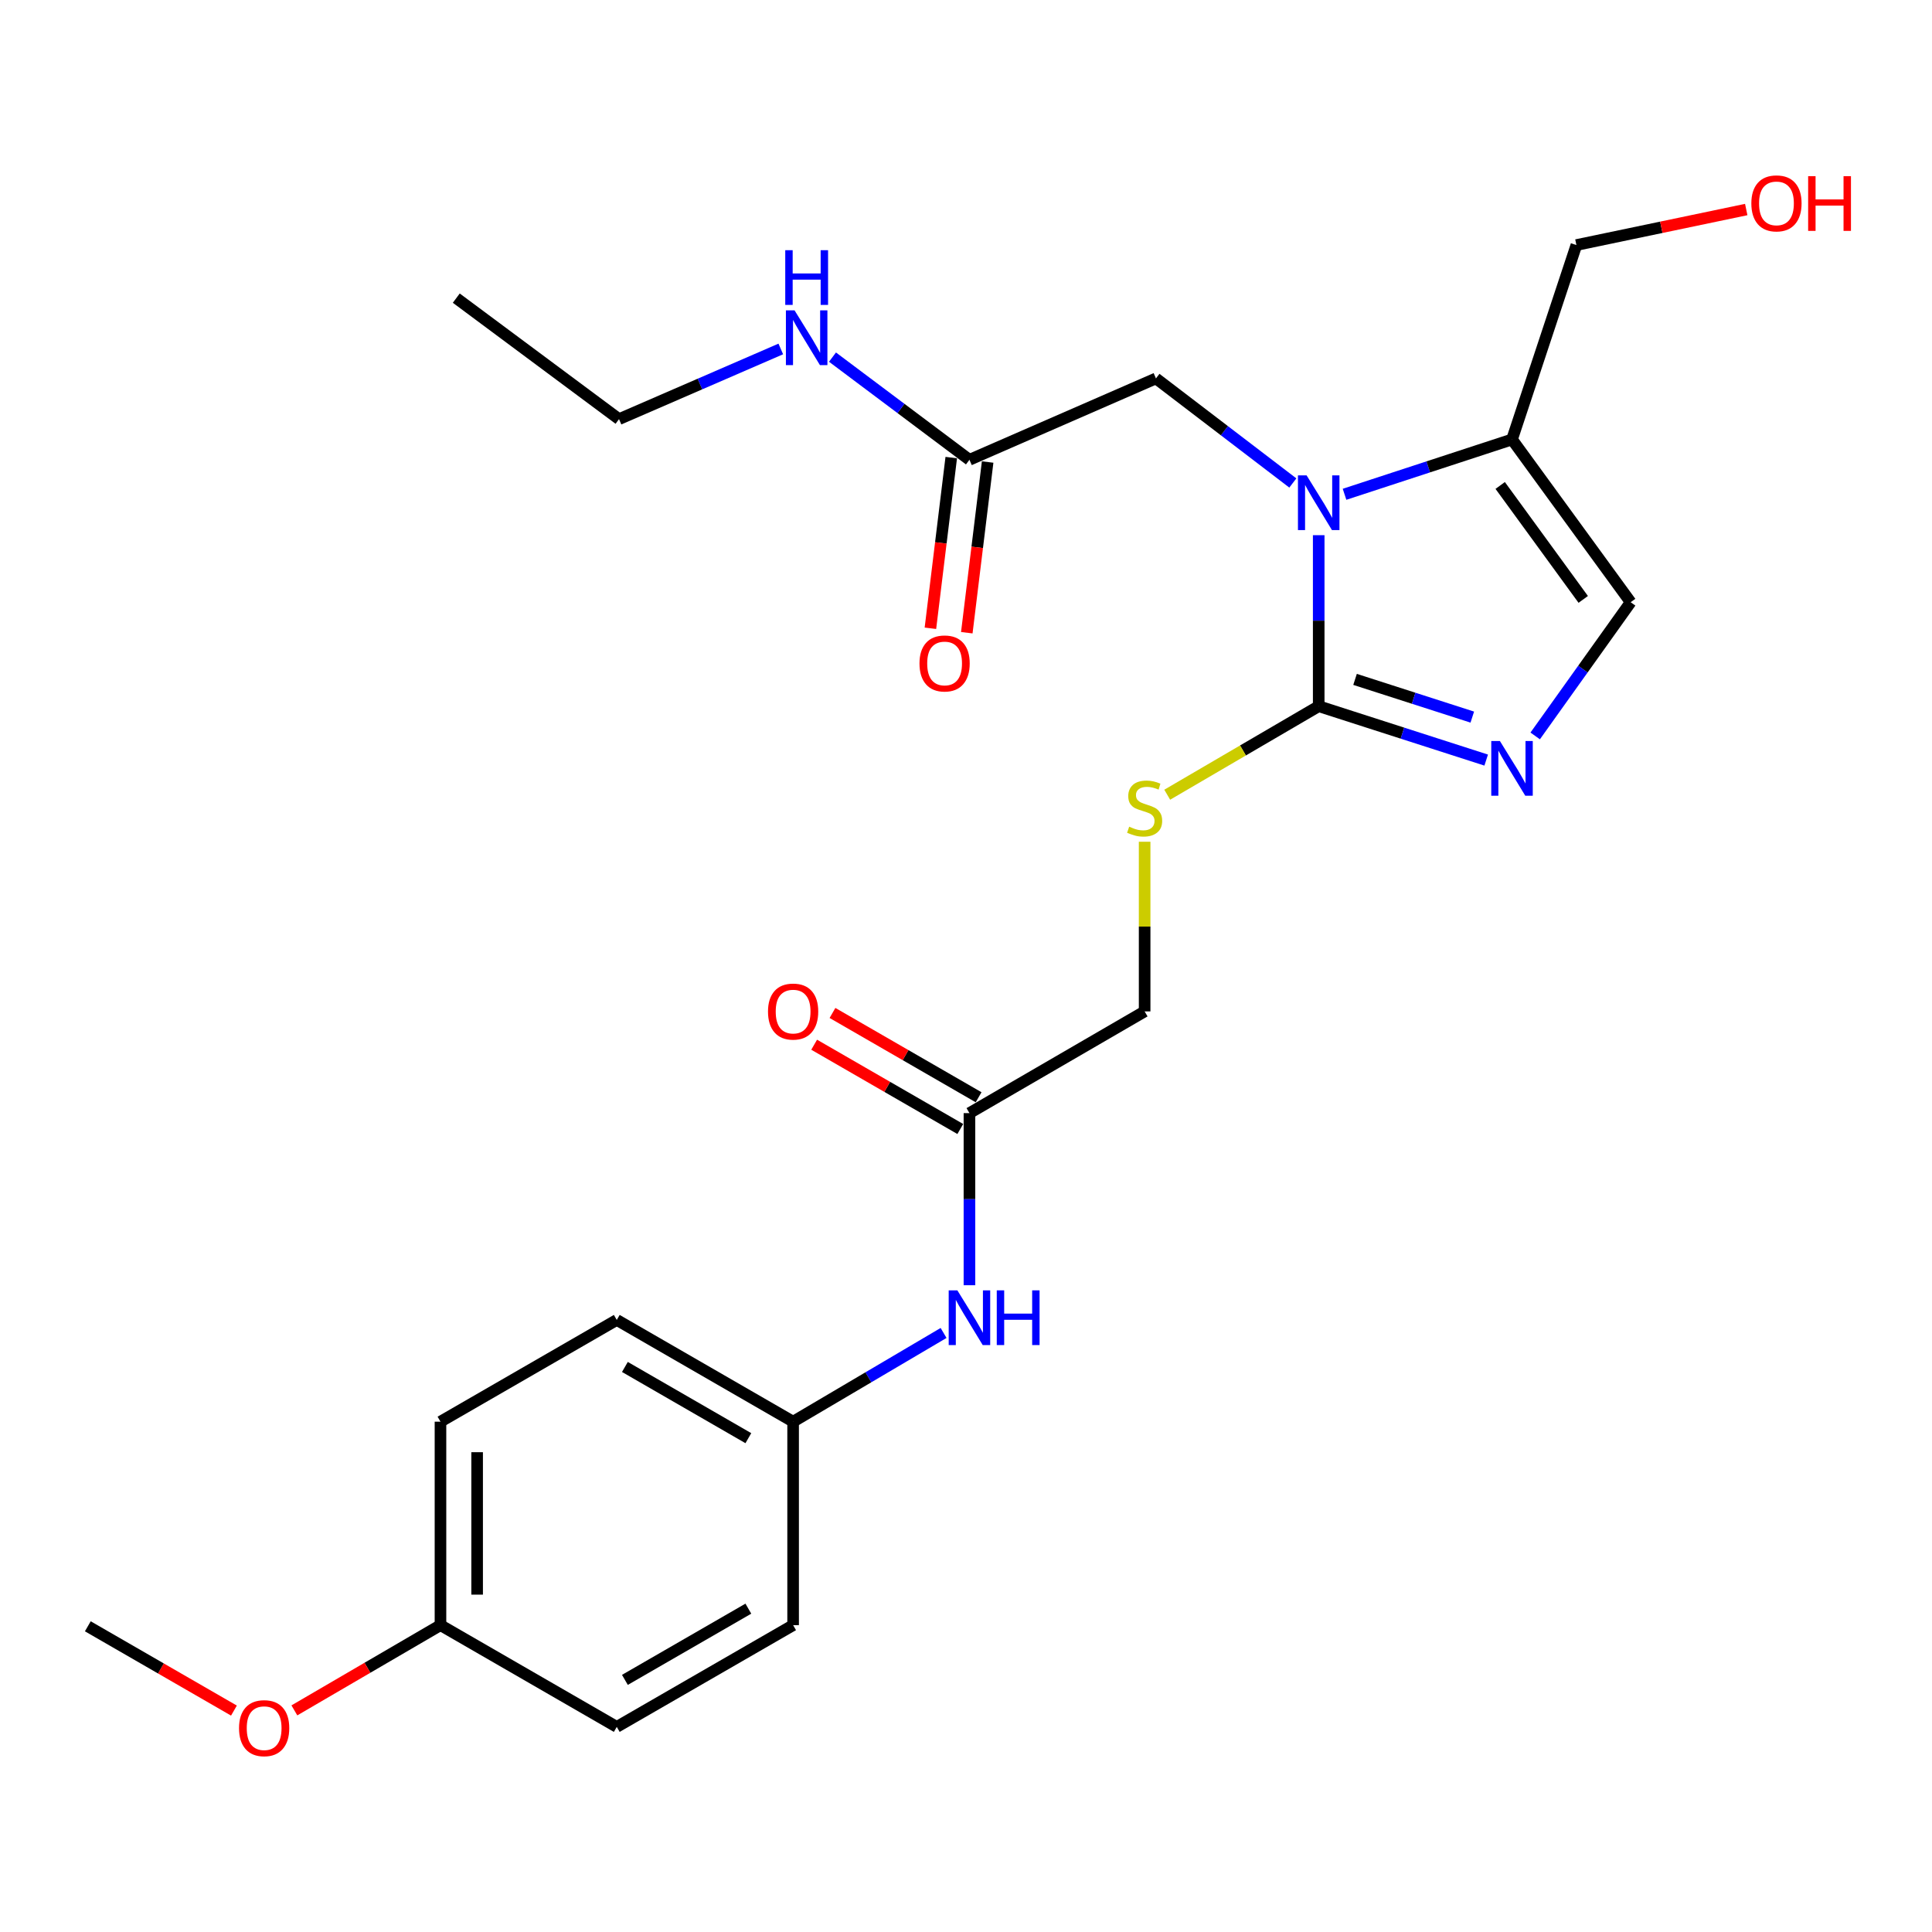 <?xml version='1.0' encoding='iso-8859-1'?>
<svg version='1.1' baseProfile='full'
              xmlns='http://www.w3.org/2000/svg'
                      xmlns:rdkit='http://www.rdkit.org/xml'
                      xmlns:xlink='http://www.w3.org/1999/xlink'
                  xml:space='preserve'
width='1000px' height='1000px' viewBox='0 0 1000 1000'>
<!-- END OF HEADER -->
<rect style='opacity:1.0;fill:#FFFFFF;stroke:none' width='1000' height='1000' x='0' y='0'> </rect>
<path class='bond-0' d='M 682.559,277.013 L 682.559,321.271' style='fill:none;fill-rule:evenodd;stroke:#0000FF;stroke-width:6px;stroke-linecap:butt;stroke-linejoin:miter;stroke-opacity:1' />
<path class='bond-0' d='M 682.559,321.271 L 682.559,365.528' style='fill:none;fill-rule:evenodd;stroke:#000000;stroke-width:6px;stroke-linecap:butt;stroke-linejoin:miter;stroke-opacity:1' />
<path class='bond-2' d='M 695.931,255.842 L 739.274,241.652' style='fill:none;fill-rule:evenodd;stroke:#0000FF;stroke-width:6px;stroke-linecap:butt;stroke-linejoin:miter;stroke-opacity:1' />
<path class='bond-2' d='M 739.274,241.652 L 782.617,227.461' style='fill:none;fill-rule:evenodd;stroke:#000000;stroke-width:6px;stroke-linecap:butt;stroke-linejoin:miter;stroke-opacity:1' />
<path class='bond-5' d='M 669.169,249.992 L 633.745,222.932' style='fill:none;fill-rule:evenodd;stroke:#0000FF;stroke-width:6px;stroke-linecap:butt;stroke-linejoin:miter;stroke-opacity:1' />
<path class='bond-5' d='M 633.745,222.932 L 598.321,195.872' style='fill:none;fill-rule:evenodd;stroke:#000000;stroke-width:6px;stroke-linecap:butt;stroke-linejoin:miter;stroke-opacity:1' />
<path class='bond-1' d='M 682.559,365.528 L 725.904,379.473' style='fill:none;fill-rule:evenodd;stroke:#000000;stroke-width:6px;stroke-linecap:butt;stroke-linejoin:miter;stroke-opacity:1' />
<path class='bond-1' d='M 725.904,379.473 L 769.25,393.417' style='fill:none;fill-rule:evenodd;stroke:#0000FF;stroke-width:6px;stroke-linecap:butt;stroke-linejoin:miter;stroke-opacity:1' />
<path class='bond-1' d='M 701.373,351.651 L 731.715,361.412' style='fill:none;fill-rule:evenodd;stroke:#000000;stroke-width:6px;stroke-linecap:butt;stroke-linejoin:miter;stroke-opacity:1' />
<path class='bond-1' d='M 731.715,361.412 L 762.056,371.173' style='fill:none;fill-rule:evenodd;stroke:#0000FF;stroke-width:6px;stroke-linecap:butt;stroke-linejoin:miter;stroke-opacity:1' />
<path class='bond-4' d='M 682.559,365.528 L 643.354,388.437' style='fill:none;fill-rule:evenodd;stroke:#000000;stroke-width:6px;stroke-linecap:butt;stroke-linejoin:miter;stroke-opacity:1' />
<path class='bond-4' d='M 643.354,388.437 L 604.15,411.346' style='fill:none;fill-rule:evenodd;stroke:#CCCC00;stroke-width:6px;stroke-linecap:butt;stroke-linejoin:miter;stroke-opacity:1' />
<path class='bond-25' d='M 794.614,380.916 L 819.319,346.313' style='fill:none;fill-rule:evenodd;stroke:#0000FF;stroke-width:6px;stroke-linecap:butt;stroke-linejoin:miter;stroke-opacity:1' />
<path class='bond-25' d='M 819.319,346.313 L 844.025,311.71' style='fill:none;fill-rule:evenodd;stroke:#000000;stroke-width:6px;stroke-linecap:butt;stroke-linejoin:miter;stroke-opacity:1' />
<path class='bond-3' d='M 782.617,227.461 L 844.025,311.71' style='fill:none;fill-rule:evenodd;stroke:#000000;stroke-width:6px;stroke-linecap:butt;stroke-linejoin:miter;stroke-opacity:1' />
<path class='bond-3' d='M 776.497,251.274 L 819.482,310.248' style='fill:none;fill-rule:evenodd;stroke:#000000;stroke-width:6px;stroke-linecap:butt;stroke-linejoin:miter;stroke-opacity:1' />
<path class='bond-15' d='M 782.617,227.461 L 815.946,126.834' style='fill:none;fill-rule:evenodd;stroke:#000000;stroke-width:6px;stroke-linecap:butt;stroke-linejoin:miter;stroke-opacity:1' />
<path class='bond-11' d='M 592.461,435.69 L 592.461,479.597' style='fill:none;fill-rule:evenodd;stroke:#CCCC00;stroke-width:6px;stroke-linecap:butt;stroke-linejoin:miter;stroke-opacity:1' />
<path class='bond-11' d='M 592.461,479.597 L 592.461,523.505' style='fill:none;fill-rule:evenodd;stroke:#000000;stroke-width:6px;stroke-linecap:butt;stroke-linejoin:miter;stroke-opacity:1' />
<path class='bond-6' d='M 598.321,195.872 L 501.783,237.991' style='fill:none;fill-rule:evenodd;stroke:#000000;stroke-width:6px;stroke-linecap:butt;stroke-linejoin:miter;stroke-opacity:1' />
<path class='bond-9' d='M 492.367,236.842 L 486.974,281.019' style='fill:none;fill-rule:evenodd;stroke:#000000;stroke-width:6px;stroke-linecap:butt;stroke-linejoin:miter;stroke-opacity:1' />
<path class='bond-9' d='M 486.974,281.019 L 481.58,325.197' style='fill:none;fill-rule:evenodd;stroke:#FF0000;stroke-width:6px;stroke-linecap:butt;stroke-linejoin:miter;stroke-opacity:1' />
<path class='bond-9' d='M 511.2,239.141 L 505.806,283.319' style='fill:none;fill-rule:evenodd;stroke:#000000;stroke-width:6px;stroke-linecap:butt;stroke-linejoin:miter;stroke-opacity:1' />
<path class='bond-9' d='M 505.806,283.319 L 500.413,327.497' style='fill:none;fill-rule:evenodd;stroke:#FF0000;stroke-width:6px;stroke-linecap:butt;stroke-linejoin:miter;stroke-opacity:1' />
<path class='bond-12' d='M 501.783,237.991 L 466.341,211.416' style='fill:none;fill-rule:evenodd;stroke:#000000;stroke-width:6px;stroke-linecap:butt;stroke-linejoin:miter;stroke-opacity:1' />
<path class='bond-12' d='M 466.341,211.416 L 430.898,184.84' style='fill:none;fill-rule:evenodd;stroke:#0000FF;stroke-width:6px;stroke-linecap:butt;stroke-linejoin:miter;stroke-opacity:1' />
<path class='bond-7' d='M 501.783,576.153 L 592.461,523.505' style='fill:none;fill-rule:evenodd;stroke:#000000;stroke-width:6px;stroke-linecap:butt;stroke-linejoin:miter;stroke-opacity:1' />
<path class='bond-8' d='M 501.783,576.153 L 501.783,620.693' style='fill:none;fill-rule:evenodd;stroke:#000000;stroke-width:6px;stroke-linecap:butt;stroke-linejoin:miter;stroke-opacity:1' />
<path class='bond-8' d='M 501.783,620.693 L 501.783,665.233' style='fill:none;fill-rule:evenodd;stroke:#0000FF;stroke-width:6px;stroke-linecap:butt;stroke-linejoin:miter;stroke-opacity:1' />
<path class='bond-10' d='M 506.523,567.936 L 468.707,546.121' style='fill:none;fill-rule:evenodd;stroke:#000000;stroke-width:6px;stroke-linecap:butt;stroke-linejoin:miter;stroke-opacity:1' />
<path class='bond-10' d='M 468.707,546.121 L 430.89,524.307' style='fill:none;fill-rule:evenodd;stroke:#FF0000;stroke-width:6px;stroke-linecap:butt;stroke-linejoin:miter;stroke-opacity:1' />
<path class='bond-10' d='M 497.043,584.371 L 459.226,562.556' style='fill:none;fill-rule:evenodd;stroke:#000000;stroke-width:6px;stroke-linecap:butt;stroke-linejoin:miter;stroke-opacity:1' />
<path class='bond-10' d='M 459.226,562.556 L 421.41,540.741' style='fill:none;fill-rule:evenodd;stroke:#FF0000;stroke-width:6px;stroke-linecap:butt;stroke-linejoin:miter;stroke-opacity:1' />
<path class='bond-13' d='M 488.395,689.936 L 449.455,712.897' style='fill:none;fill-rule:evenodd;stroke:#0000FF;stroke-width:6px;stroke-linecap:butt;stroke-linejoin:miter;stroke-opacity:1' />
<path class='bond-13' d='M 449.455,712.897 L 410.516,735.859' style='fill:none;fill-rule:evenodd;stroke:#000000;stroke-width:6px;stroke-linecap:butt;stroke-linejoin:miter;stroke-opacity:1' />
<path class='bond-22' d='M 404.138,180.62 L 362.273,198.781' style='fill:none;fill-rule:evenodd;stroke:#0000FF;stroke-width:6px;stroke-linecap:butt;stroke-linejoin:miter;stroke-opacity:1' />
<path class='bond-22' d='M 362.273,198.781 L 320.407,216.942' style='fill:none;fill-rule:evenodd;stroke:#000000;stroke-width:6px;stroke-linecap:butt;stroke-linejoin:miter;stroke-opacity:1' />
<path class='bond-16' d='M 410.516,735.859 L 410.516,841.177' style='fill:none;fill-rule:evenodd;stroke:#000000;stroke-width:6px;stroke-linecap:butt;stroke-linejoin:miter;stroke-opacity:1' />
<path class='bond-17' d='M 410.516,735.859 L 319.237,683.2' style='fill:none;fill-rule:evenodd;stroke:#000000;stroke-width:6px;stroke-linecap:butt;stroke-linejoin:miter;stroke-opacity:1' />
<path class='bond-17' d='M 387.343,744.394 L 323.448,707.533' style='fill:none;fill-rule:evenodd;stroke:#000000;stroke-width:6px;stroke-linecap:butt;stroke-linejoin:miter;stroke-opacity:1' />
<path class='bond-14' d='M 227.99,841.177 L 227.99,735.859' style='fill:none;fill-rule:evenodd;stroke:#000000;stroke-width:6px;stroke-linecap:butt;stroke-linejoin:miter;stroke-opacity:1' />
<path class='bond-14' d='M 246.963,825.379 L 246.963,751.657' style='fill:none;fill-rule:evenodd;stroke:#000000;stroke-width:6px;stroke-linecap:butt;stroke-linejoin:miter;stroke-opacity:1' />
<path class='bond-20' d='M 227.99,841.177 L 190.177,863.234' style='fill:none;fill-rule:evenodd;stroke:#000000;stroke-width:6px;stroke-linecap:butt;stroke-linejoin:miter;stroke-opacity:1' />
<path class='bond-20' d='M 190.177,863.234 L 152.364,885.292' style='fill:none;fill-rule:evenodd;stroke:#FF0000;stroke-width:6px;stroke-linecap:butt;stroke-linejoin:miter;stroke-opacity:1' />
<path class='bond-26' d='M 227.99,841.177 L 319.237,893.836' style='fill:none;fill-rule:evenodd;stroke:#000000;stroke-width:6px;stroke-linecap:butt;stroke-linejoin:miter;stroke-opacity:1' />
<path class='bond-21' d='M 815.946,126.834 L 859.897,117.645' style='fill:none;fill-rule:evenodd;stroke:#000000;stroke-width:6px;stroke-linecap:butt;stroke-linejoin:miter;stroke-opacity:1' />
<path class='bond-21' d='M 859.897,117.645 L 903.848,108.455' style='fill:none;fill-rule:evenodd;stroke:#FF0000;stroke-width:6px;stroke-linecap:butt;stroke-linejoin:miter;stroke-opacity:1' />
<path class='bond-19' d='M 410.516,841.177 L 319.237,893.836' style='fill:none;fill-rule:evenodd;stroke:#000000;stroke-width:6px;stroke-linecap:butt;stroke-linejoin:miter;stroke-opacity:1' />
<path class='bond-19' d='M 387.343,832.642 L 323.448,869.503' style='fill:none;fill-rule:evenodd;stroke:#000000;stroke-width:6px;stroke-linecap:butt;stroke-linejoin:miter;stroke-opacity:1' />
<path class='bond-18' d='M 319.237,683.2 L 227.99,735.859' style='fill:none;fill-rule:evenodd;stroke:#000000;stroke-width:6px;stroke-linecap:butt;stroke-linejoin:miter;stroke-opacity:1' />
<path class='bond-23' d='M 121.088,885.397 L 83.271,863.582' style='fill:none;fill-rule:evenodd;stroke:#FF0000;stroke-width:6px;stroke-linecap:butt;stroke-linejoin:miter;stroke-opacity:1' />
<path class='bond-23' d='M 83.271,863.582 L 45.455,841.767' style='fill:none;fill-rule:evenodd;stroke:#000000;stroke-width:6px;stroke-linecap:butt;stroke-linejoin:miter;stroke-opacity:1' />
<path class='bond-24' d='M 320.407,216.942 L 236.17,154.312' style='fill:none;fill-rule:evenodd;stroke:#000000;stroke-width:6px;stroke-linecap:butt;stroke-linejoin:miter;stroke-opacity:1' />
<path  class='atom-0' d='M 676.299 246.061
L 685.579 261.061
Q 686.499 262.541, 687.979 265.221
Q 689.459 267.901, 689.539 268.061
L 689.539 246.061
L 693.299 246.061
L 693.299 274.381
L 689.419 274.381
L 679.459 257.981
Q 678.299 256.061, 677.059 253.861
Q 675.859 251.661, 675.499 250.981
L 675.499 274.381
L 671.819 274.381
L 671.819 246.061
L 676.299 246.061
' fill='#0000FF'/>
<path  class='atom-2' d='M 776.357 383.558
L 785.637 398.558
Q 786.557 400.038, 788.037 402.718
Q 789.517 405.398, 789.597 405.558
L 789.597 383.558
L 793.357 383.558
L 793.357 411.878
L 789.477 411.878
L 779.517 395.478
Q 778.357 393.558, 777.117 391.358
Q 775.917 389.158, 775.557 388.478
L 775.557 411.878
L 771.877 411.878
L 771.877 383.558
L 776.357 383.558
' fill='#0000FF'/>
<path  class='atom-5' d='M 584.461 427.896
Q 584.781 428.016, 586.101 428.576
Q 587.421 429.136, 588.861 429.496
Q 590.341 429.816, 591.781 429.816
Q 594.461 429.816, 596.021 428.536
Q 597.581 427.216, 597.581 424.936
Q 597.581 423.376, 596.781 422.416
Q 596.021 421.456, 594.821 420.936
Q 593.621 420.416, 591.621 419.816
Q 589.101 419.056, 587.581 418.336
Q 586.101 417.616, 585.021 416.096
Q 583.981 414.576, 583.981 412.016
Q 583.981 408.456, 586.381 406.256
Q 588.821 404.056, 593.621 404.056
Q 596.901 404.056, 600.621 405.616
L 599.701 408.696
Q 596.301 407.296, 593.741 407.296
Q 590.981 407.296, 589.461 408.456
Q 587.941 409.576, 587.981 411.536
Q 587.981 413.056, 588.741 413.976
Q 589.541 414.896, 590.661 415.416
Q 591.821 415.936, 593.741 416.536
Q 596.301 417.336, 597.821 418.136
Q 599.341 418.936, 600.421 420.576
Q 601.541 422.176, 601.541 424.936
Q 601.541 428.856, 598.901 430.976
Q 596.301 433.056, 591.941 433.056
Q 589.421 433.056, 587.501 432.496
Q 585.621 431.976, 583.381 431.056
L 584.461 427.896
' fill='#CCCC00'/>
<path  class='atom-9' d='M 495.523 667.881
L 504.803 682.881
Q 505.723 684.361, 507.203 687.041
Q 508.683 689.721, 508.763 689.881
L 508.763 667.881
L 512.523 667.881
L 512.523 696.201
L 508.643 696.201
L 498.683 679.801
Q 497.523 677.881, 496.283 675.681
Q 495.083 673.481, 494.723 672.801
L 494.723 696.201
L 491.043 696.201
L 491.043 667.881
L 495.523 667.881
' fill='#0000FF'/>
<path  class='atom-9' d='M 515.923 667.881
L 519.763 667.881
L 519.763 679.921
L 534.243 679.921
L 534.243 667.881
L 538.083 667.881
L 538.083 696.201
L 534.243 696.201
L 534.243 683.121
L 519.763 683.121
L 519.763 696.201
L 515.923 696.201
L 515.923 667.881
' fill='#0000FF'/>
<path  class='atom-10' d='M 475.924 343.4
Q 475.924 336.6, 479.284 332.8
Q 482.644 329, 488.924 329
Q 495.204 329, 498.564 332.8
Q 501.924 336.6, 501.924 343.4
Q 501.924 350.28, 498.524 354.2
Q 495.124 358.08, 488.924 358.08
Q 482.684 358.08, 479.284 354.2
Q 475.924 350.32, 475.924 343.4
M 488.924 354.88
Q 493.244 354.88, 495.564 352
Q 497.924 349.08, 497.924 343.4
Q 497.924 337.84, 495.564 335.04
Q 493.244 332.2, 488.924 332.2
Q 484.604 332.2, 482.244 335
Q 479.924 337.8, 479.924 343.4
Q 479.924 349.12, 482.244 352
Q 484.604 354.88, 488.924 354.88
' fill='#FF0000'/>
<path  class='atom-11' d='M 397.516 523.585
Q 397.516 516.785, 400.876 512.985
Q 404.236 509.185, 410.516 509.185
Q 416.796 509.185, 420.156 512.985
Q 423.516 516.785, 423.516 523.585
Q 423.516 530.465, 420.116 534.385
Q 416.716 538.265, 410.516 538.265
Q 404.276 538.265, 400.876 534.385
Q 397.516 530.505, 397.516 523.585
M 410.516 535.065
Q 414.836 535.065, 417.156 532.185
Q 419.516 529.265, 419.516 523.585
Q 419.516 518.025, 417.156 515.225
Q 414.836 512.385, 410.516 512.385
Q 406.196 512.385, 403.836 515.185
Q 401.516 517.985, 401.516 523.585
Q 401.516 529.305, 403.836 532.185
Q 406.196 535.065, 410.516 535.065
' fill='#FF0000'/>
<path  class='atom-13' d='M 411.265 160.653
L 420.545 175.653
Q 421.465 177.133, 422.945 179.813
Q 424.425 182.493, 424.505 182.653
L 424.505 160.653
L 428.265 160.653
L 428.265 188.973
L 424.385 188.973
L 414.425 172.573
Q 413.265 170.653, 412.025 168.453
Q 410.825 166.253, 410.465 165.573
L 410.465 188.973
L 406.785 188.973
L 406.785 160.653
L 411.265 160.653
' fill='#0000FF'/>
<path  class='atom-13' d='M 406.445 129.501
L 410.285 129.501
L 410.285 141.541
L 424.765 141.541
L 424.765 129.501
L 428.605 129.501
L 428.605 157.821
L 424.765 157.821
L 424.765 144.741
L 410.285 144.741
L 410.285 157.821
L 406.445 157.821
L 406.445 129.501
' fill='#0000FF'/>
<path  class='atom-21' d='M 123.722 894.496
Q 123.722 887.696, 127.082 883.896
Q 130.442 880.096, 136.722 880.096
Q 143.002 880.096, 146.362 883.896
Q 149.722 887.696, 149.722 894.496
Q 149.722 901.376, 146.322 905.296
Q 142.922 909.176, 136.722 909.176
Q 130.482 909.176, 127.082 905.296
Q 123.722 901.416, 123.722 894.496
M 136.722 905.976
Q 141.042 905.976, 143.362 903.096
Q 145.722 900.176, 145.722 894.496
Q 145.722 888.936, 143.362 886.136
Q 141.042 883.296, 136.722 883.296
Q 132.402 883.296, 130.042 886.096
Q 127.722 888.896, 127.722 894.496
Q 127.722 900.216, 130.042 903.096
Q 132.402 905.976, 136.722 905.976
' fill='#FF0000'/>
<path  class='atom-22' d='M 906.493 105.264
Q 906.493 98.464, 909.853 94.664
Q 913.213 90.864, 919.493 90.864
Q 925.773 90.864, 929.133 94.664
Q 932.493 98.464, 932.493 105.264
Q 932.493 112.144, 929.093 116.064
Q 925.693 119.944, 919.493 119.944
Q 913.253 119.944, 909.853 116.064
Q 906.493 112.184, 906.493 105.264
M 919.493 116.744
Q 923.813 116.744, 926.133 113.864
Q 928.493 110.944, 928.493 105.264
Q 928.493 99.704, 926.133 96.904
Q 923.813 94.064, 919.493 94.064
Q 915.173 94.064, 912.813 96.864
Q 910.493 99.664, 910.493 105.264
Q 910.493 110.984, 912.813 113.864
Q 915.173 116.744, 919.493 116.744
' fill='#FF0000'/>
<path  class='atom-22' d='M 935.893 91.184
L 939.733 91.184
L 939.733 103.224
L 954.213 103.224
L 954.213 91.184
L 958.053 91.184
L 958.053 119.504
L 954.213 119.504
L 954.213 106.424
L 939.733 106.424
L 939.733 119.504
L 935.893 119.504
L 935.893 91.184
' fill='#FF0000'/>
</svg>
